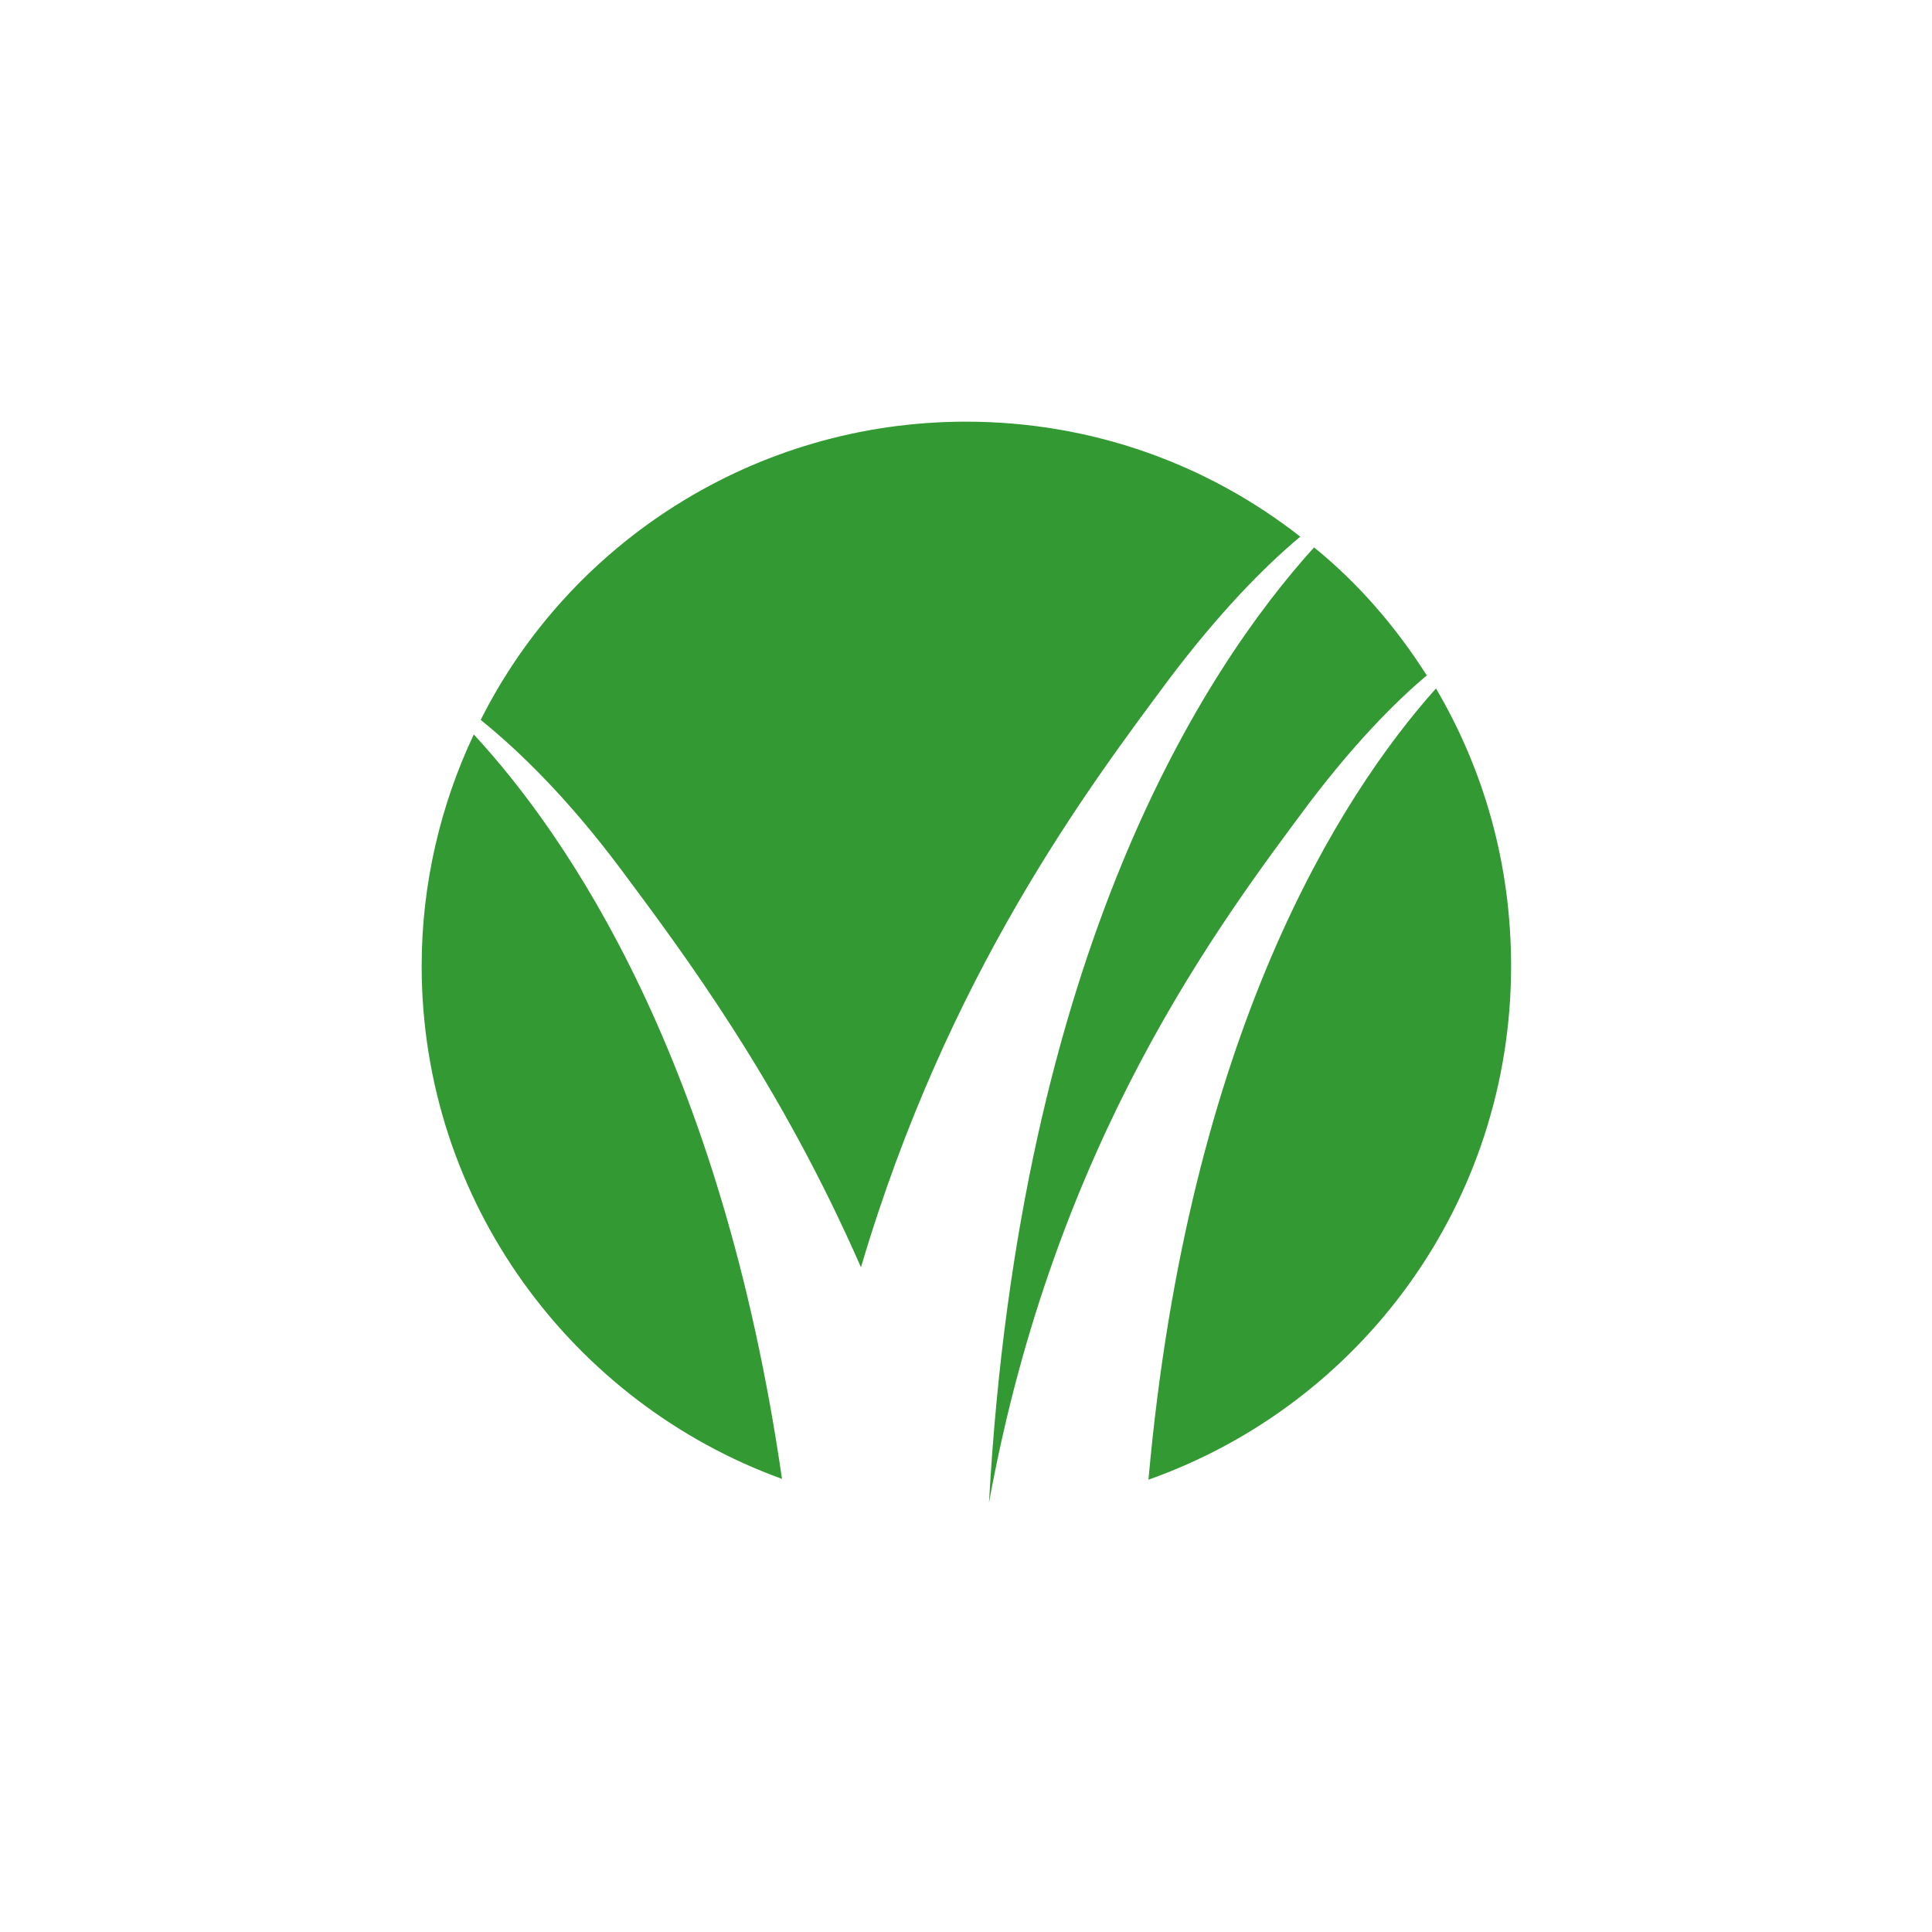 <?xml version="1.0" encoding="utf-8"?>
<!-- Generator: Adobe Illustrator 22.0.1, SVG Export Plug-In . SVG Version: 6.00 Build 0)  -->
<svg version="1.1" xmlns="http://www.w3.org/2000/svg" xmlns:xlink="http://www.w3.org/1999/xlink" x="0px" y="0px"
	 viewBox="0 0 252 252" style="enable-background:new 0 0 252 252;" xml:space="preserve">
<style type="text/css">
	.Arched_x0020_Green{fill:url(#SVGID_1_);stroke:#FFFFFF;stroke-width:0.25;stroke-miterlimit:1;}
	.st0{fill:none;}
	.st1{display:none;}
	.st2{display:inline;fill:#2AACE2;}
	.st3{display:inline;}
	.st4{opacity:0.5;fill:#AAE0F5;stroke:#2AACE2;stroke-width:0.25;}
	.st5{fill:#339933;}
</style>
<linearGradient id="SVGID_1_" gradientUnits="userSpaceOnUse" x1="-784.25" y1="287.126" x2="-783.543" y2="286.419">
	<stop  offset="0" style="stop-color:#20AC4B"/>
	<stop  offset="0.983" style="stop-color:#19361A"/>
</linearGradient>
<g id="Border">
	<rect x="-19.8" y="57.5" class="st0" width="206.1" height="216.8"/>
</g>
<g id="GUIDES" class="st1">
	<path class="st2" d="M111.1,112.8c2-0.2,2.6-0.6,2.6-2.1v-9.9c0-2.6-0.4-3.7-2.5-3.7v-0.6c2.9-0.2,5.3-0.6,7.4-1.4l0.2,3.8
		c0.8-1.9,3.3-3.6,5.1-3.6c2.1,0,3.3,1.1,3.3,2.9c0,1.5-1,2.5-2.5,2.5c-1.9,0-2.2-2.9-3.2-2.9c-1.1,0-2.3,1.9-2.3,3.9v9.2
		c0,1.7,0.7,2,2.8,2v0.7c-1.8,0-3.6-0.1-5.5-0.1c-1.2,0-2.9,0-5.3,0.1V112.8"/>
	<g class="st3">
		<rect x="135.8" y="96.8" class="st4" width="16.8" height="5.5"/>
		<rect x="135.8" y="102.4" class="st4" width="16.8" height="5.5"/>
		<rect x="135.8" y="107.9" class="st4" width="16.8" height="5.5"/>
	</g>
	<g class="st3">
		<rect x="70.2" y="167.4" class="st4" width="16.8" height="5.5"/>
		<rect x="70.2" y="172.9" class="st4" width="16.8" height="5.5"/>
		<rect x="70.2" y="178.5" class="st4" width="16.8" height="5.5"/>
	</g>
	<g class="st3">
		<rect x="70.2" y="185.9" class="st4" width="16.8" height="5.5"/>
		<rect x="70.2" y="191.5" class="st4" width="16.8" height="5.5"/>
		<rect x="70.2" y="197" class="st4" width="16.8" height="5.5"/>
	</g>
	<path class="st2" d="M12,84.5c1.9-0.1,3.7-0.2,5.4-0.2c2.7,0,5.2,0.2,7.4,0.2c7.8,0,11.8-2.6,11.8-7.3c0-4.2-3.2-6.5-9-7.2
		c4.8-0.7,7.3-2.8,7.3-6.1c0-4.3-3.6-6.4-11-6.4c-2.1,0-4.4,0.2-6.9,0.2c-1.2,0-2.9-0.1-4.9-0.2v0.9c3.1,0,3.7,0.8,3.7,3.4v18.1
		c0,2.8-0.7,3.6-3.7,3.7V84.5z M22.8,69.7c-0.3,0-0.6,0-0.9,0V59.4c0-0.6,0.1-0.8,1.4-0.8c3.3,0,4.9,2.3,4.9,5.4
		C28.2,67.8,26.7,69.7,22.8,69.7 M21.9,78.7v-7.9c0.5,0,0.9,0,1.3,0c4.3,0,6.2,2.1,6.2,6c0,3.8-1.5,6.5-4.5,6.5
		C22.6,83.2,21.9,82,21.9,78.7"/>
	<path class="st2" d="M7.3,105c-0.1-1.9-0.2-3.7-0.2-5.4c0-2.7,0.2-5.2,0.2-7.4c0-7.8-2.6-11.8-7.3-11.8c-4.2,0-6.5,3.2-7.2,9
		c-0.7-4.8-2.8-7.3-6.1-7.3c-4.3,0-6.4,3.6-6.4,11c0,2.1,0.2,4.4,0.2,6.9c0,1.2-0.1,2.9-0.2,4.9h0.9c0-3.1,0.8-3.7,3.4-3.7H2.7
		c2.8,0,3.6,0.7,3.7,3.7H7.3z M-7.5,94.2c0,0.3,0,0.6,0,0.9h-10.2c-0.6,0-0.8-0.1-0.8-1.4c0-3.3,2.3-4.9,5.4-4.9
		C-9.4,88.8-7.5,90.2-7.5,94.2 M1.4,95.1h-7.9c0-0.5,0-0.9,0-1.3c0-4.3,2.1-6.2,6-6.2C3.4,87.5,6,89,6,92C6,94.4,4.7,95.1,1.4,95.1"
		/>
	<path class="st2" d="M159.2,110.7c0.1,1.9,0.2,3.7,0.2,5.4c0,2.7-0.2,5.2-0.2,7.4c0,7.8,2.6,11.8,7.3,11.8c4.2,0,6.5-3.2,7.2-9
		c0.7,4.8,2.8,7.3,6.1,7.3c4.3,0,6.4-3.6,6.4-11c0-2.1-0.2-4.4-0.2-6.9c0-1.2,0.1-2.9,0.2-4.9h-0.9c0,3.1-0.8,3.7-3.4,3.7h-18.1
		c-2.8,0-3.6-0.7-3.7-3.7H159.2z M174.1,121.5c0-0.3,0-0.6,0-0.9h10.2c0.6,0,0.8,0.1,0.8,1.4c0,3.3-2.3,4.9-5.4,4.9
		C176,126.9,174.1,125.4,174.1,121.5 M165.1,120.6h7.9c0,0.5,0,0.9,0,1.3c0,4.3-2.1,6.2-6,6.2c-3.8,0-6.5-1.5-6.5-4.5
		C160.6,121.3,161.8,120.6,165.1,120.6"/>
	<path class="st2" d="M22.8,274.2c1.9-0.1,3.7-0.2,5.4-0.2c2.7,0,5.2,0.2,7.4,0.2c7.8,0,11.8-2.6,11.8-7.3c0-4.2-3.2-6.5-9-7.2
		c4.8-0.7,7.3-2.8,7.3-6.1c0-4.3-3.6-6.4-11-6.4c-2.1,0-4.4,0.2-6.9,0.2c-1.2,0-2.9-0.1-4.9-0.2v0.9c3.1,0,3.7,0.8,3.7,3.4v18.1
		c0,2.8-0.7,3.6-3.7,3.7V274.2z M33.6,259.4c-0.3,0-0.6,0-0.9,0v-10.2c0-0.6,0.1-0.8,1.4-0.8c3.3,0,4.9,2.3,4.9,5.4
		C39,257.5,37.5,259.4,33.6,259.4 M32.7,268.3v-7.9c0.5,0,0.9,0,1.3,0c4.3,0,6.2,2.1,6.2,6c0,3.8-1.5,6.5-4.5,6.5
		C33.4,272.9,32.7,271.6,32.7,268.3"/>
	<g class="st3">
		<rect x="144.2" y="202.5" class="st4" width="16.8" height="5.5"/>
		<rect x="144.2" y="208.1" class="st4" width="16.8" height="5.5"/>
		<rect x="144.2" y="213.6" class="st4" width="16.8" height="5.5"/>
	</g>
	<g class="st3">
		<rect x="98.6" y="218.9" class="st4" width="16.8" height="5.5"/>
		<rect x="98.6" y="224.4" class="st4" width="16.8" height="5.5"/>
	</g>
</g>
<g id="Layer_4">
	<g>
		<path class="st5" d="M61.8,95.8c-4.3,9.1-6.8,19.4-6.8,30.2c0,30.8,19.7,57,47,66.9C94.1,138.3,74.1,109.1,61.8,95.8"/>
		<path class="st5" d="M149.8,193c27.7-9.8,47.3-36.1,47.3-67c0-13.2-3.5-25.5-9.8-36.2C174.8,103.8,155,134.8,149.8,193"/>
		<path class="st5" d="M170.8,104.7c5.7-7.5,10.9-12.9,15.3-16.6c-4-6.3-8.9-12-14.7-16.7C157.1,87.2,133,124.1,129,196
			C137.6,148.8,159.1,120.4,170.8,104.7"/>
		<path class="st5" d="M81,113.4c8.2,11,20.7,27.7,31.3,51.9c11.3-38.2,29.6-62.5,40.4-77c6.3-8.3,12-14.2,16.9-18.3
			c-12-9.4-27.1-15-43.6-15c-27.6,0-51.7,15.8-63.3,38.9C67.9,98.1,74.2,104.3,81,113.4"/>
	</g>
</g>
</svg>
